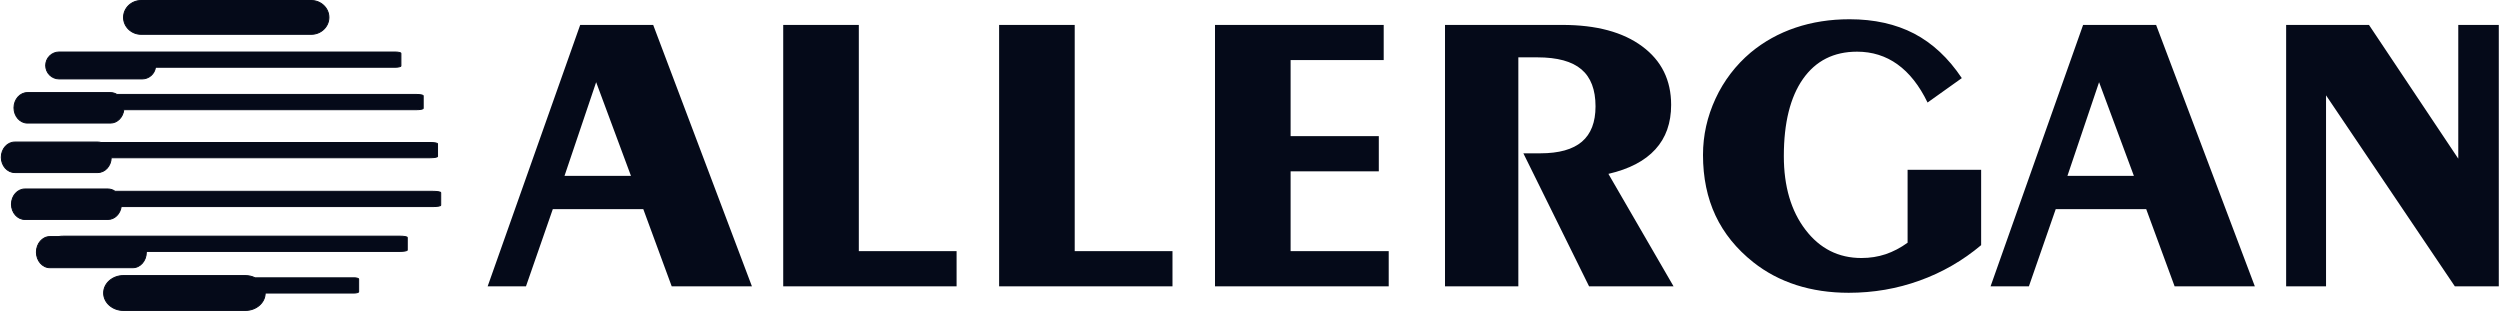 <svg xmlns="http://www.w3.org/2000/svg" width="2822" height="351" viewBox="0 0 2822 351" fill="none"><g clip-path="url(#clip0_203_152)"><path fill-rule="evenodd" clip-rule="evenodd" d="M287.878 313.578H399.571C402.505 313.578 404.844 314.252 404.844 315.076V329.302C404.844 330.131 402.505 330.8 399.571 330.8H299.356C299.325 341.61 289.273 350.434 276.991 350.434H139.34C127.037 350.434 116.974 341.579 116.974 330.743C116.974 319.918 127.037 311.063 139.34 311.063H276.996C280.768 311.058 284.491 311.918 287.878 313.578ZM72.108 266.581H451.265C455.926 266.581 459.7 267.255 459.7 268.074V282.305C459.7 283.13 455.92 283.804 451.265 283.804H165.184C165.194 284.078 165.199 284.348 165.199 284.628C165.199 294.281 158.356 302.187 149.983 302.187H56.311C47.938 302.187 41.085 294.286 41.085 284.628C41.085 274.964 47.933 267.058 56.311 267.058H65.876C67.432 266.757 69.64 266.581 72.108 266.581ZM129.863 215.966H488.561C493.481 215.966 497.479 216.634 497.479 217.464V231.69C497.479 232.514 493.481 233.188 488.561 233.188H136.83C135.679 241.4 129.37 247.736 121.806 247.736H28.134C19.761 247.736 12.913 240.001 12.913 230.523C12.913 221.067 19.761 213.332 28.134 213.332H121.806C124.702 213.337 127.523 214.259 129.863 215.966ZM115.979 160.835H485.643C490.184 160.835 493.875 161.503 493.875 162.328V176.564C493.875 177.388 490.184 178.057 485.643 178.057H125.559C125.311 187.296 118.566 194.767 110.354 194.767H16.682C8.304 194.767 1.455 187.031 1.455 177.554C1.455 168.093 8.299 160.358 16.682 160.358H110.348C111.608 160.358 112.847 160.534 114.029 160.871C114.662 160.84 115.3 160.835 115.979 160.835ZM66.789 58.707H160.456C160.585 58.707 160.699 58.697 160.834 58.707H445.759C449.502 58.707 452.54 59.376 452.54 60.205V74.436C452.54 75.261 449.502 75.93 445.759 75.93H175.532C175.025 79.57 173.222 82.906 170.453 85.324C167.685 87.742 164.137 89.08 160.461 89.093H66.789C62.757 89.087 58.891 87.485 56.037 84.636C53.184 81.787 51.575 77.924 51.562 73.892C51.58 69.863 53.191 66.005 56.044 63.16C58.897 60.315 62.76 58.714 66.789 58.707ZM31.001 104.516H124.673C127.301 104.516 129.764 105.268 131.931 106.6H469.866C474.18 106.6 477.69 107.274 477.69 108.104V122.33C477.69 123.159 474.18 123.828 469.866 123.828H139.765C138.826 132.31 132.408 138.92 124.673 138.92H31.001C22.628 138.92 15.774 131.185 15.774 121.708C15.774 112.257 22.623 104.516 31.001 104.516ZM159.346 0.559H351.372C362.321 0.559 371.28 9.149 371.28 19.648C371.28 30.146 362.321 38.737 351.372 38.737H159.346C148.397 38.737 139.443 30.146 139.443 19.648C139.443 9.149 148.402 0.559 159.346 0.559Z" fill="#050A19" stroke="#050A19" stroke-width="1.12" stroke-miterlimit="2.613"></path><path fill-rule="evenodd" clip-rule="evenodd" d="M637.214 198.524H712.232L672.934 92.767L637.214 198.524ZM550.463 323.193L654.918 28.133H737.319L848.763 323.193H758.213L726.137 236.038H624.014L593.727 323.193H550.463ZM884.095 323.193V28.133H969.441V283.491H1079.8V323.188L884.095 323.193ZM1127.8 323.193V28.133H1213.14V283.491H1323.5V323.188L1127.8 323.193ZM1371.49 323.193V28.133H1561.92V67.83H1456.84V153.7H1556.4V193.397H1456.84V283.491H1567.58V323.188L1371.49 323.193ZM1631.12 323.193V28.133H1763.68C1801.96 28.133 1831.95 36.195 1853.68 52.313C1875.51 68.432 1886.38 90.429 1886.38 118.373C1886.38 138.789 1880.48 155.587 1868.6 168.543C1856.79 181.576 1839.09 190.841 1815.56 196.264L1889.1 323.188H1793.74L1719.57 173.058H1738.67C1759.79 173.058 1775.4 168.688 1785.66 159.952C1795.91 151.211 1801.03 137.882 1801.03 120.099C1801.03 101.27 1795.75 87.334 1785.11 78.297C1774.47 69.256 1757.93 64.74 1735.49 64.74H1713.9V323.193H1631.12ZM2236.32 276.715C2215.75 294.076 2192.23 307.621 2166.89 316.713C2141.42 325.9 2114.79 330.498 2086.83 330.498C2065.47 330.498 2045.74 327.559 2027.65 321.757C2009.64 315.956 1993.48 307.371 1979.19 296.074C1960.08 280.93 1945.87 263.303 1936.48 243.343C1927.08 223.305 1922.34 200.479 1922.34 174.868C1922.34 152.798 1927.08 131.63 1936.55 111.219C1945.81 91.196 1959.36 73.453 1976.24 59.245C1991.15 46.89 2008 37.548 2026.8 31.223C2045.58 24.898 2065.93 21.73 2087.76 21.73C2115.64 21.73 2139.94 27.153 2160.68 37.927C2181.41 48.772 2199.35 65.497 2214.5 88.169L2175.82 115.734C2166.58 96.604 2155.24 82.217 2141.88 72.647C2128.6 63.081 2113.3 58.332 2096.22 58.332C2069.97 58.332 2049.62 68.582 2035.18 89.143C2020.81 109.632 2013.59 138.706 2013.59 176.221C2013.59 210.344 2021.74 238.065 2037.97 259.306C2054.21 280.619 2075.25 291.242 2101.19 291.242C2110.9 291.242 2119.98 289.811 2128.52 286.949C2136.99 284.087 2145.22 279.795 2153.29 273.993V191.67H2236.31V276.715H2236.32ZM2333.71 198.524H2408.73L2369.44 92.767L2333.71 198.524ZM2246.96 323.193L2351.41 28.133H2433.81L2545.25 323.193H2454.7L2422.63 236.038H2320.51L2290.22 323.193H2246.96ZM2580.59 323.193V28.133H2674.1L2774.9 179.093V28.133H2820.64V323.193H2771.01L2625.63 107.605V323.193H2580.59Z" fill="#050A19"></path></g><defs><clipPath id="clip0_203_152"><rect width="2821.54" height="351" fill="white"></rect></clipPath></defs></svg>